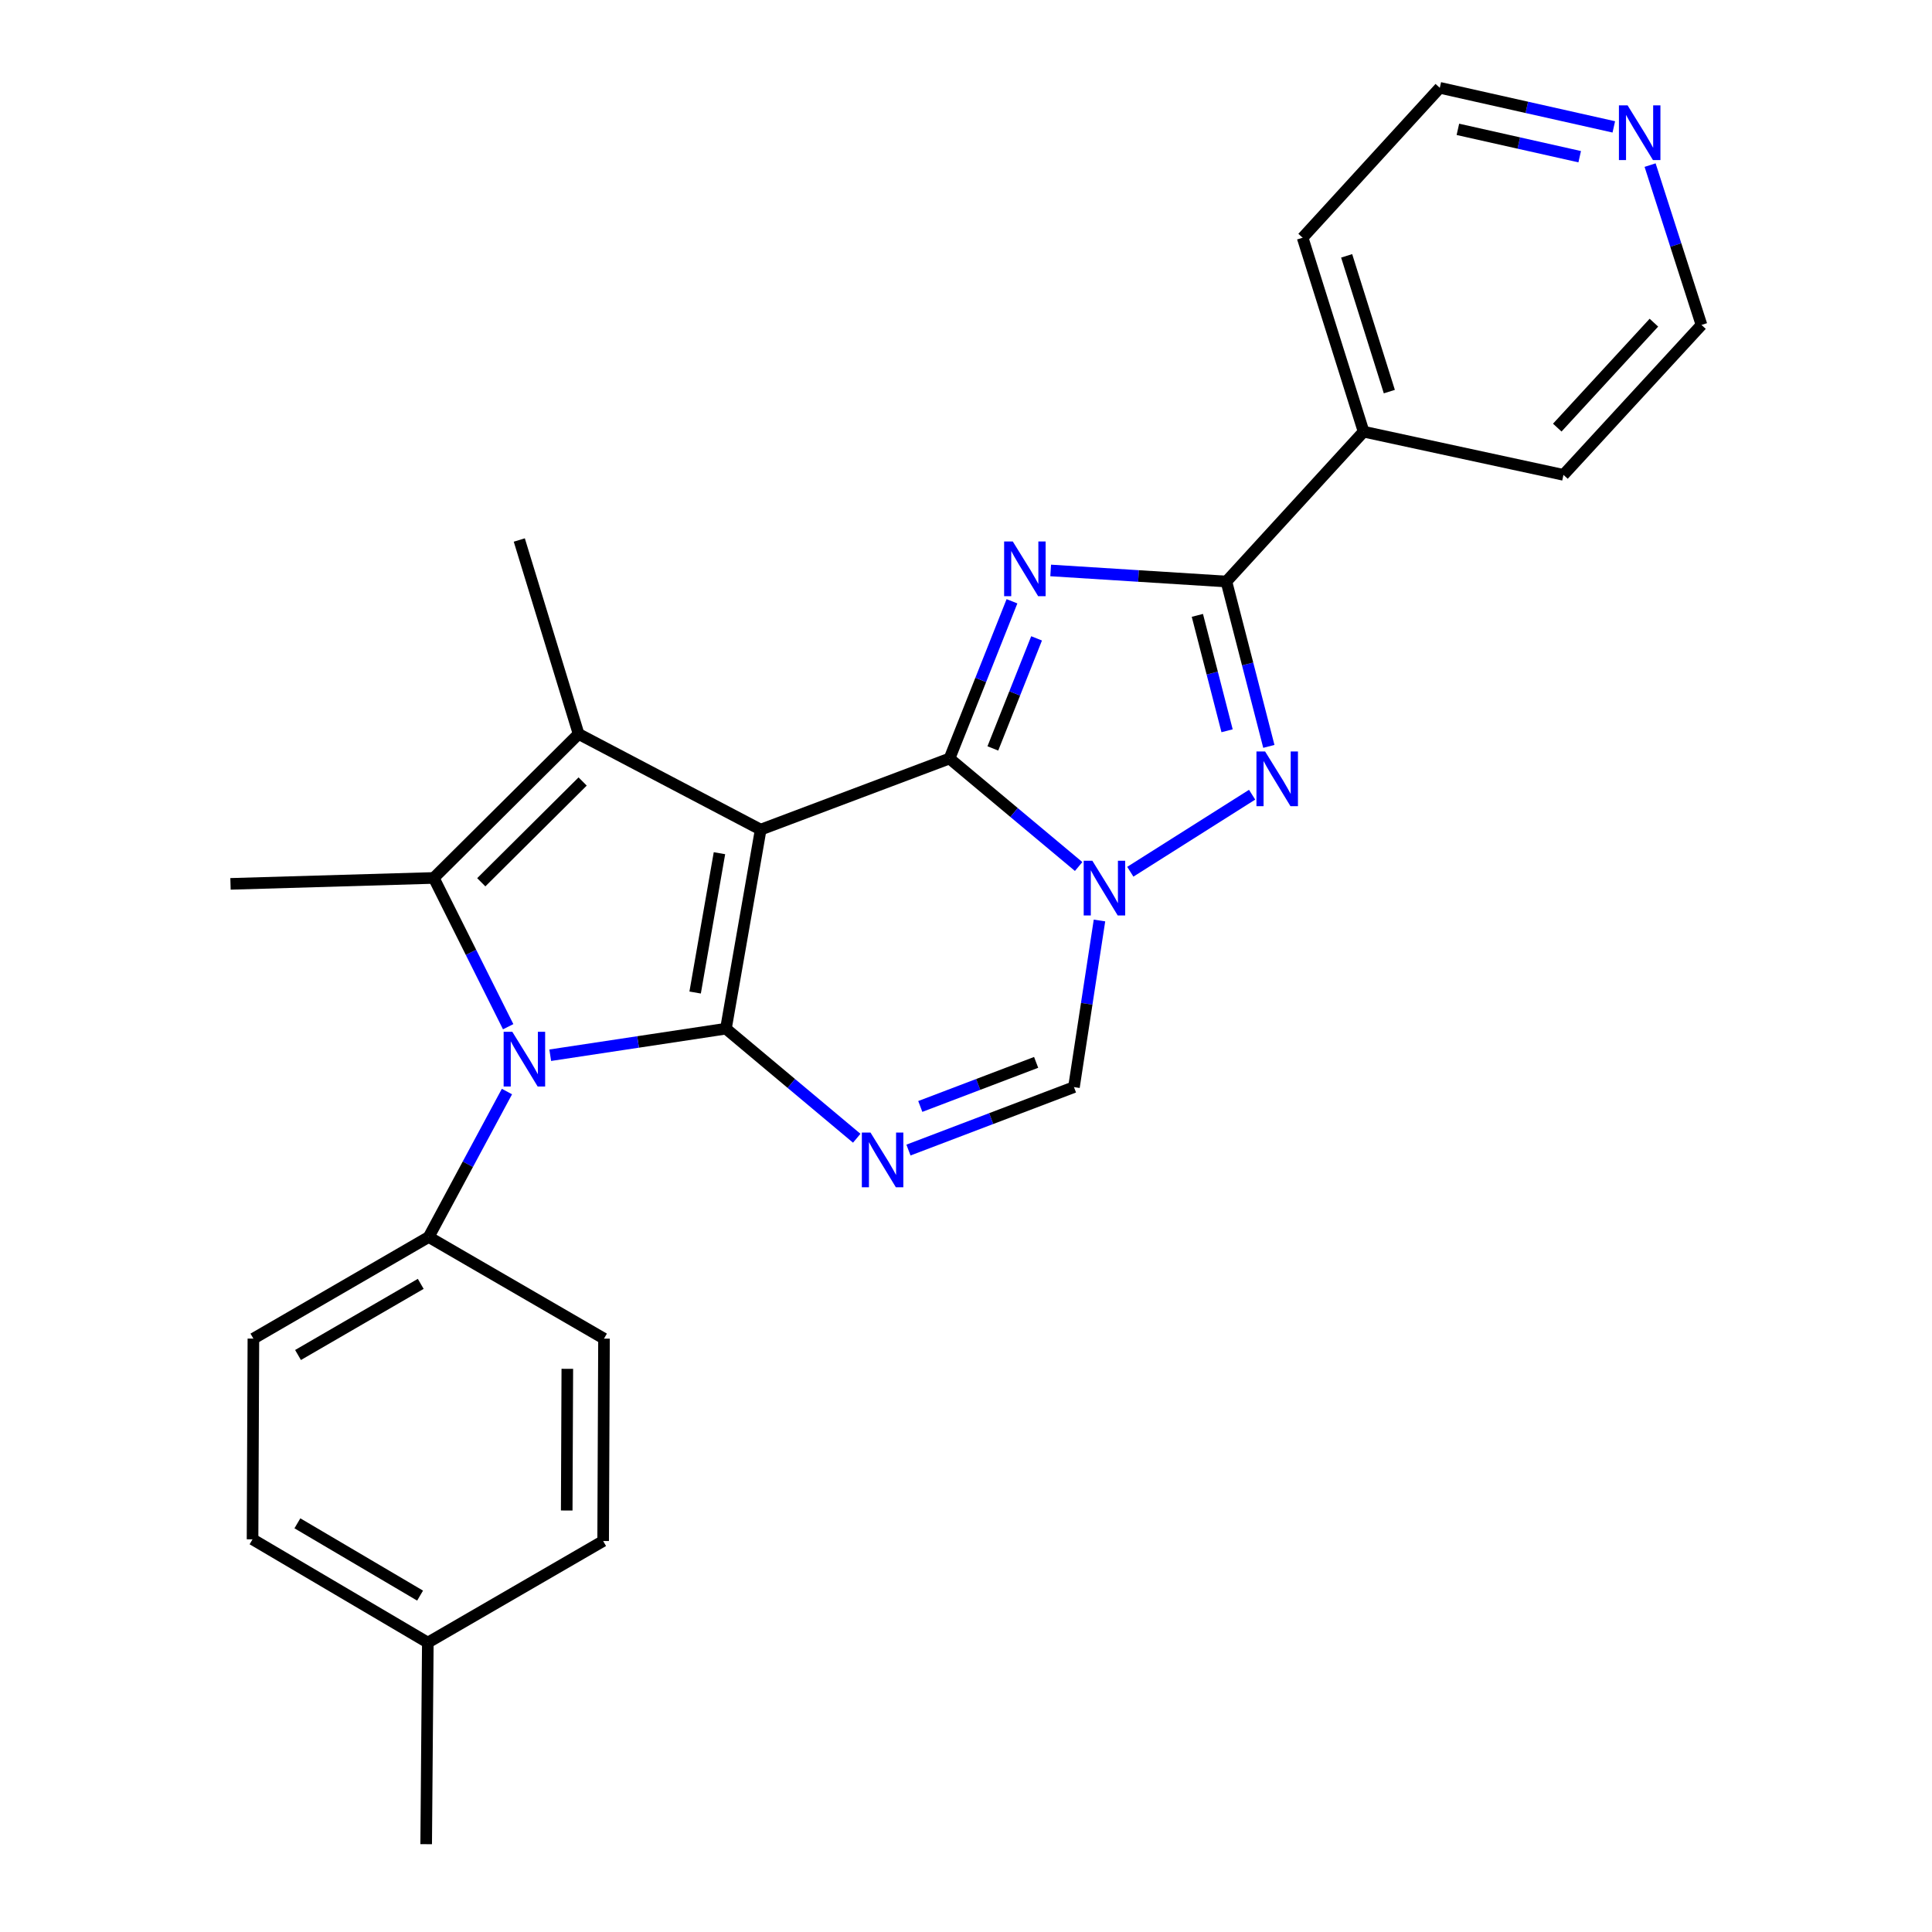 <?xml version='1.0' encoding='iso-8859-1'?>
<svg version='1.1' baseProfile='full'
              xmlns='http://www.w3.org/2000/svg'
                      xmlns:rdkit='http://www.rdkit.org/xml'
                      xmlns:xlink='http://www.w3.org/1999/xlink'
                  xml:space='preserve'
width='1000px' height='1000px' viewBox='0 0 1000 1000'>
<!-- END OF HEADER -->
<rect style='opacity:1.0;fill:#FFFFFF;stroke:none' width='1000' height='1000' x='0' y='0'> </rect>
<path class='bond-0' d='M 393.727,429.414 L 375.742,532.439' style='fill:none;fill-rule:evenodd;stroke:#000000;stroke-width:6px;stroke-linecap:butt;stroke-linejoin:miter;stroke-opacity:1' />
<path class='bond-0' d='M 372.39,441.614 L 359.8,513.731' style='fill:none;fill-rule:evenodd;stroke:#000000;stroke-width:6px;stroke-linecap:butt;stroke-linejoin:miter;stroke-opacity:1' />
<path class='bond-1' d='M 393.727,429.414 L 491.465,392.602' style='fill:none;fill-rule:evenodd;stroke:#000000;stroke-width:6px;stroke-linecap:butt;stroke-linejoin:miter;stroke-opacity:1' />
<path class='bond-5' d='M 393.727,429.414 L 299.479,379.904' style='fill:none;fill-rule:evenodd;stroke:#000000;stroke-width:6px;stroke-linecap:butt;stroke-linejoin:miter;stroke-opacity:1' />
<path class='bond-4' d='M 375.742,532.439 L 330.271,539.312' style='fill:none;fill-rule:evenodd;stroke:#000000;stroke-width:6px;stroke-linecap:butt;stroke-linejoin:miter;stroke-opacity:1' />
<path class='bond-4' d='M 330.271,539.312 L 284.801,546.184' style='fill:none;fill-rule:evenodd;stroke:#0000FF;stroke-width:6px;stroke-linecap:butt;stroke-linejoin:miter;stroke-opacity:1' />
<path class='bond-6' d='M 375.742,532.439 L 409.593,560.796' style='fill:none;fill-rule:evenodd;stroke:#000000;stroke-width:6px;stroke-linecap:butt;stroke-linejoin:miter;stroke-opacity:1' />
<path class='bond-6' d='M 409.593,560.796 L 443.444,589.153' style='fill:none;fill-rule:evenodd;stroke:#0000FF;stroke-width:6px;stroke-linecap:butt;stroke-linejoin:miter;stroke-opacity:1' />
<path class='bond-2' d='M 491.465,392.602 L 507.631,351.913' style='fill:none;fill-rule:evenodd;stroke:#000000;stroke-width:6px;stroke-linecap:butt;stroke-linejoin:miter;stroke-opacity:1' />
<path class='bond-2' d='M 507.631,351.913 L 523.798,311.224' style='fill:none;fill-rule:evenodd;stroke:#0000FF;stroke-width:6px;stroke-linecap:butt;stroke-linejoin:miter;stroke-opacity:1' />
<path class='bond-2' d='M 513.898,387.382 L 525.215,358.9' style='fill:none;fill-rule:evenodd;stroke:#000000;stroke-width:6px;stroke-linecap:butt;stroke-linejoin:miter;stroke-opacity:1' />
<path class='bond-2' d='M 525.215,358.9 L 536.532,330.418' style='fill:none;fill-rule:evenodd;stroke:#0000FF;stroke-width:6px;stroke-linecap:butt;stroke-linejoin:miter;stroke-opacity:1' />
<path class='bond-3' d='M 491.465,392.602 L 524.884,420.555' style='fill:none;fill-rule:evenodd;stroke:#000000;stroke-width:6px;stroke-linecap:butt;stroke-linejoin:miter;stroke-opacity:1' />
<path class='bond-3' d='M 524.884,420.555 L 558.304,448.508' style='fill:none;fill-rule:evenodd;stroke:#0000FF;stroke-width:6px;stroke-linecap:butt;stroke-linejoin:miter;stroke-opacity:1' />
<path class='bond-9' d='M 543.826,295.264 L 589.303,298.129' style='fill:none;fill-rule:evenodd;stroke:#0000FF;stroke-width:6px;stroke-linecap:butt;stroke-linejoin:miter;stroke-opacity:1' />
<path class='bond-9' d='M 589.303,298.129 L 634.781,300.993' style='fill:none;fill-rule:evenodd;stroke:#000000;stroke-width:6px;stroke-linecap:butt;stroke-linejoin:miter;stroke-opacity:1' />
<path class='bond-8' d='M 585.043,451.212 L 648.092,411.339' style='fill:none;fill-rule:evenodd;stroke:#0000FF;stroke-width:6px;stroke-linecap:butt;stroke-linejoin:miter;stroke-opacity:1' />
<path class='bond-10' d='M 569.09,476.442 L 562.485,519.562' style='fill:none;fill-rule:evenodd;stroke:#0000FF;stroke-width:6px;stroke-linecap:butt;stroke-linejoin:miter;stroke-opacity:1' />
<path class='bond-10' d='M 562.485,519.562 L 555.88,562.681' style='fill:none;fill-rule:evenodd;stroke:#000000;stroke-width:6px;stroke-linecap:butt;stroke-linejoin:miter;stroke-opacity:1' />
<path class='bond-11' d='M 262.399,564.98 L 242.146,602.624' style='fill:none;fill-rule:evenodd;stroke:#0000FF;stroke-width:6px;stroke-linecap:butt;stroke-linejoin:miter;stroke-opacity:1' />
<path class='bond-11' d='M 242.146,602.624 L 221.893,640.268' style='fill:none;fill-rule:evenodd;stroke:#000000;stroke-width:6px;stroke-linecap:butt;stroke-linejoin:miter;stroke-opacity:1' />
<path class='bond-26' d='M 263.031,531.425 L 243.776,492.923' style='fill:none;fill-rule:evenodd;stroke:#0000FF;stroke-width:6px;stroke-linecap:butt;stroke-linejoin:miter;stroke-opacity:1' />
<path class='bond-26' d='M 243.776,492.923 L 224.521,454.421' style='fill:none;fill-rule:evenodd;stroke:#000000;stroke-width:6px;stroke-linecap:butt;stroke-linejoin:miter;stroke-opacity:1' />
<path class='bond-7' d='M 299.479,379.904 L 224.521,454.421' style='fill:none;fill-rule:evenodd;stroke:#000000;stroke-width:6px;stroke-linecap:butt;stroke-linejoin:miter;stroke-opacity:1' />
<path class='bond-7' d='M 301.575,404.5 L 249.104,456.662' style='fill:none;fill-rule:evenodd;stroke:#000000;stroke-width:6px;stroke-linecap:butt;stroke-linejoin:miter;stroke-opacity:1' />
<path class='bond-16' d='M 299.479,379.904 L 268.785,279.507' style='fill:none;fill-rule:evenodd;stroke:#000000;stroke-width:6px;stroke-linecap:butt;stroke-linejoin:miter;stroke-opacity:1' />
<path class='bond-27' d='M 470.218,595.271 L 513.049,578.976' style='fill:none;fill-rule:evenodd;stroke:#0000FF;stroke-width:6px;stroke-linecap:butt;stroke-linejoin:miter;stroke-opacity:1' />
<path class='bond-27' d='M 513.049,578.976 L 555.88,562.681' style='fill:none;fill-rule:evenodd;stroke:#000000;stroke-width:6px;stroke-linecap:butt;stroke-linejoin:miter;stroke-opacity:1' />
<path class='bond-27' d='M 476.339,572.698 L 506.321,561.292' style='fill:none;fill-rule:evenodd;stroke:#0000FF;stroke-width:6px;stroke-linecap:butt;stroke-linejoin:miter;stroke-opacity:1' />
<path class='bond-27' d='M 506.321,561.292 L 536.303,549.885' style='fill:none;fill-rule:evenodd;stroke:#000000;stroke-width:6px;stroke-linecap:butt;stroke-linejoin:miter;stroke-opacity:1' />
<path class='bond-17' d='M 224.521,454.421 L 119.31,457.491' style='fill:none;fill-rule:evenodd;stroke:#000000;stroke-width:6px;stroke-linecap:butt;stroke-linejoin:miter;stroke-opacity:1' />
<path class='bond-28' d='M 656.755,386.328 L 645.768,343.661' style='fill:none;fill-rule:evenodd;stroke:#0000FF;stroke-width:6px;stroke-linecap:butt;stroke-linejoin:miter;stroke-opacity:1' />
<path class='bond-28' d='M 645.768,343.661 L 634.781,300.993' style='fill:none;fill-rule:evenodd;stroke:#000000;stroke-width:6px;stroke-linecap:butt;stroke-linejoin:miter;stroke-opacity:1' />
<path class='bond-28' d='M 635.136,378.246 L 627.445,348.379' style='fill:none;fill-rule:evenodd;stroke:#0000FF;stroke-width:6px;stroke-linecap:butt;stroke-linejoin:miter;stroke-opacity:1' />
<path class='bond-28' d='M 627.445,348.379 L 619.754,318.512' style='fill:none;fill-rule:evenodd;stroke:#000000;stroke-width:6px;stroke-linecap:butt;stroke-linejoin:miter;stroke-opacity:1' />
<path class='bond-12' d='M 634.781,300.993 L 705.797,223.428' style='fill:none;fill-rule:evenodd;stroke:#000000;stroke-width:6px;stroke-linecap:butt;stroke-linejoin:miter;stroke-opacity:1' />
<path class='bond-14' d='M 221.893,640.268 L 131.156,692.868' style='fill:none;fill-rule:evenodd;stroke:#000000;stroke-width:6px;stroke-linecap:butt;stroke-linejoin:miter;stroke-opacity:1' />
<path class='bond-14' d='M 217.772,664.527 L 154.256,701.347' style='fill:none;fill-rule:evenodd;stroke:#000000;stroke-width:6px;stroke-linecap:butt;stroke-linejoin:miter;stroke-opacity:1' />
<path class='bond-15' d='M 221.893,640.268 L 312.63,692.868' style='fill:none;fill-rule:evenodd;stroke:#000000;stroke-width:6px;stroke-linecap:butt;stroke-linejoin:miter;stroke-opacity:1' />
<path class='bond-23' d='M 705.797,223.428 L 809.243,245.786' style='fill:none;fill-rule:evenodd;stroke:#000000;stroke-width:6px;stroke-linecap:butt;stroke-linejoin:miter;stroke-opacity:1' />
<path class='bond-24' d='M 705.797,223.428 L 674.241,123.041' style='fill:none;fill-rule:evenodd;stroke:#000000;stroke-width:6px;stroke-linecap:butt;stroke-linejoin:miter;stroke-opacity:1' />
<path class='bond-24' d='M 719.114,202.696 L 697.025,132.425' style='fill:none;fill-rule:evenodd;stroke:#000000;stroke-width:6px;stroke-linecap:butt;stroke-linejoin:miter;stroke-opacity:1' />
<path class='bond-13' d='M 835.302,65.678 L 790.27,55.566' style='fill:none;fill-rule:evenodd;stroke:#0000FF;stroke-width:6px;stroke-linecap:butt;stroke-linejoin:miter;stroke-opacity:1' />
<path class='bond-13' d='M 790.27,55.566 L 745.237,45.455' style='fill:none;fill-rule:evenodd;stroke:#000000;stroke-width:6px;stroke-linecap:butt;stroke-linejoin:miter;stroke-opacity:1' />
<path class='bond-13' d='M 817.647,81.106 L 786.124,74.028' style='fill:none;fill-rule:evenodd;stroke:#0000FF;stroke-width:6px;stroke-linecap:butt;stroke-linejoin:miter;stroke-opacity:1' />
<path class='bond-13' d='M 786.124,74.028 L 754.601,66.949' style='fill:none;fill-rule:evenodd;stroke:#000000;stroke-width:6px;stroke-linecap:butt;stroke-linejoin:miter;stroke-opacity:1' />
<path class='bond-29' d='M 854.087,85.458 L 867.389,126.824' style='fill:none;fill-rule:evenodd;stroke:#0000FF;stroke-width:6px;stroke-linecap:butt;stroke-linejoin:miter;stroke-opacity:1' />
<path class='bond-29' d='M 867.389,126.824 L 880.69,168.189' style='fill:none;fill-rule:evenodd;stroke:#000000;stroke-width:6px;stroke-linecap:butt;stroke-linejoin:miter;stroke-opacity:1' />
<path class='bond-19' d='M 131.156,692.868 L 130.715,796.744' style='fill:none;fill-rule:evenodd;stroke:#000000;stroke-width:6px;stroke-linecap:butt;stroke-linejoin:miter;stroke-opacity:1' />
<path class='bond-18' d='M 312.63,692.868 L 312.188,797.627' style='fill:none;fill-rule:evenodd;stroke:#000000;stroke-width:6px;stroke-linecap:butt;stroke-linejoin:miter;stroke-opacity:1' />
<path class='bond-18' d='M 293.643,708.502 L 293.333,781.834' style='fill:none;fill-rule:evenodd;stroke:#000000;stroke-width:6px;stroke-linecap:butt;stroke-linejoin:miter;stroke-opacity:1' />
<path class='bond-20' d='M 312.188,797.627 L 221.441,850.207' style='fill:none;fill-rule:evenodd;stroke:#000000;stroke-width:6px;stroke-linecap:butt;stroke-linejoin:miter;stroke-opacity:1' />
<path class='bond-30' d='M 130.715,796.744 L 221.441,850.207' style='fill:none;fill-rule:evenodd;stroke:#000000;stroke-width:6px;stroke-linecap:butt;stroke-linejoin:miter;stroke-opacity:1' />
<path class='bond-30' d='M 153.929,788.462 L 217.438,825.886' style='fill:none;fill-rule:evenodd;stroke:#000000;stroke-width:6px;stroke-linecap:butt;stroke-linejoin:miter;stroke-opacity:1' />
<path class='bond-25' d='M 221.441,850.207 L 220.589,954.545' style='fill:none;fill-rule:evenodd;stroke:#000000;stroke-width:6px;stroke-linecap:butt;stroke-linejoin:miter;stroke-opacity:1' />
<path class='bond-21' d='M 880.69,168.189 L 809.243,245.786' style='fill:none;fill-rule:evenodd;stroke:#000000;stroke-width:6px;stroke-linecap:butt;stroke-linejoin:miter;stroke-opacity:1' />
<path class='bond-21' d='M 856.054,167.012 L 806.041,221.33' style='fill:none;fill-rule:evenodd;stroke:#000000;stroke-width:6px;stroke-linecap:butt;stroke-linejoin:miter;stroke-opacity:1' />
<path class='bond-22' d='M 745.237,45.455 L 674.241,123.041' style='fill:none;fill-rule:evenodd;stroke:#000000;stroke-width:6px;stroke-linecap:butt;stroke-linejoin:miter;stroke-opacity:1' />
<path  class='atom-3' d='M 524.213 280.263
L 533.493 295.263
Q 534.413 296.743, 535.893 299.423
Q 537.373 302.103, 537.453 302.263
L 537.453 280.263
L 541.213 280.263
L 541.213 308.583
L 537.333 308.583
L 527.373 292.183
Q 526.213 290.263, 524.973 288.063
Q 523.773 285.863, 523.413 285.183
L 523.413 308.583
L 519.733 308.583
L 519.733 280.263
L 524.213 280.263
' fill='#0000FF'/>
<path  class='atom-4' d='M 565.398 445.517
L 574.678 460.517
Q 575.598 461.997, 577.078 464.677
Q 578.558 467.357, 578.638 467.517
L 578.638 445.517
L 582.398 445.517
L 582.398 473.837
L 578.518 473.837
L 568.558 457.437
Q 567.398 455.517, 566.158 453.317
Q 564.958 451.117, 564.598 450.437
L 564.598 473.837
L 560.918 473.837
L 560.918 445.517
L 565.398 445.517
' fill='#0000FF'/>
<path  class='atom-5' d='M 265.164 534.046
L 274.444 549.046
Q 275.364 550.526, 276.844 553.206
Q 278.324 555.886, 278.404 556.046
L 278.404 534.046
L 282.164 534.046
L 282.164 562.366
L 278.284 562.366
L 268.324 545.966
Q 267.164 544.046, 265.924 541.846
Q 264.724 539.646, 264.364 538.966
L 264.364 562.366
L 260.684 562.366
L 260.684 534.046
L 265.164 534.046
' fill='#0000FF'/>
<path  class='atom-7' d='M 450.569 586.205
L 459.849 601.205
Q 460.769 602.685, 462.249 605.365
Q 463.729 608.045, 463.809 608.205
L 463.809 586.205
L 467.569 586.205
L 467.569 614.525
L 463.689 614.525
L 453.729 598.125
Q 452.569 596.205, 451.329 594.005
Q 450.129 591.805, 449.769 591.125
L 449.769 614.525
L 446.089 614.525
L 446.089 586.205
L 450.569 586.205
' fill='#0000FF'/>
<path  class='atom-9' d='M 654.821 388.964
L 664.101 403.964
Q 665.021 405.444, 666.501 408.124
Q 667.981 410.804, 668.061 410.964
L 668.061 388.964
L 671.821 388.964
L 671.821 417.284
L 667.941 417.284
L 657.981 400.884
Q 656.821 398.964, 655.581 396.764
Q 654.381 394.564, 654.021 393.884
L 654.021 417.284
L 650.341 417.284
L 650.341 388.964
L 654.821 388.964
' fill='#0000FF'/>
<path  class='atom-14' d='M 842.433 54.525
L 851.713 69.525
Q 852.633 71.005, 854.113 73.685
Q 855.593 76.365, 855.673 76.525
L 855.673 54.525
L 859.433 54.525
L 859.433 82.845
L 855.553 82.845
L 845.593 66.445
Q 844.433 64.525, 843.193 62.325
Q 841.993 60.125, 841.633 59.445
L 841.633 82.845
L 837.953 82.845
L 837.953 54.525
L 842.433 54.525
' fill='#0000FF'/>
</svg>
